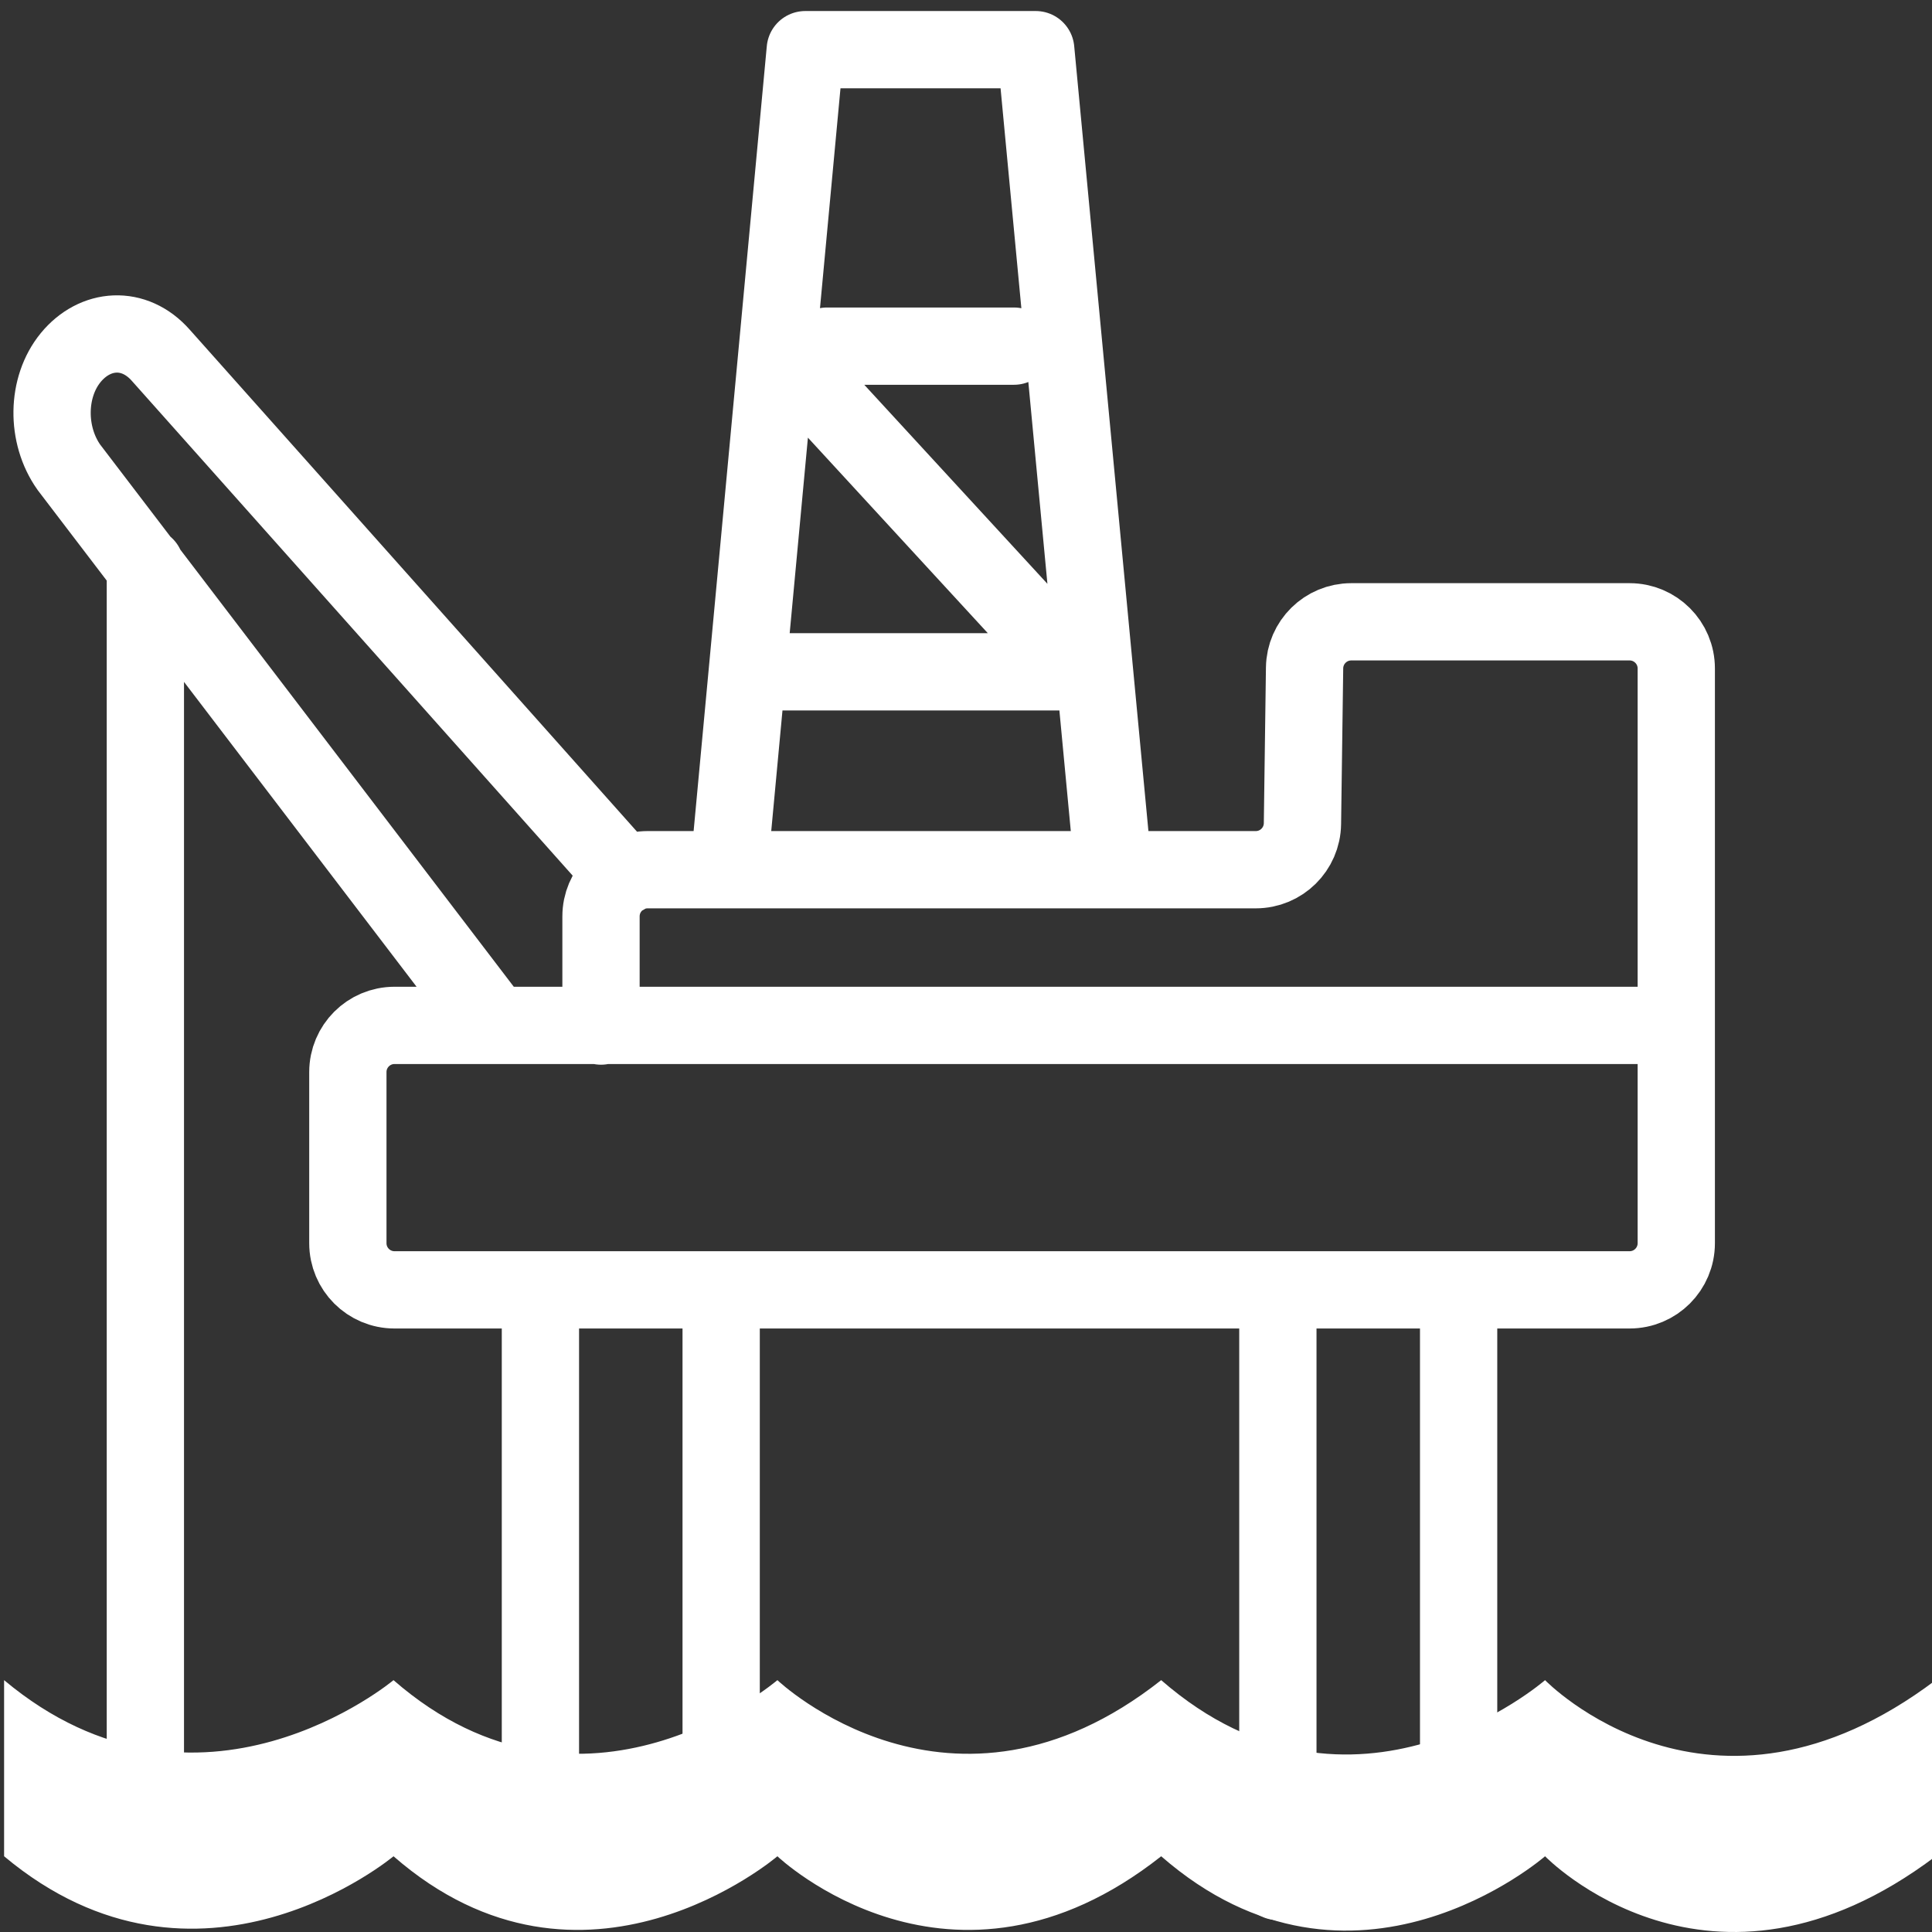 <?xml version="1.0" encoding="UTF-8"?><svg id="Ebene_2" xmlns="http://www.w3.org/2000/svg" width="100" height="100" xmlns:xlink="http://www.w3.org/1999/xlink" viewBox="0 0 100 100"><rect x="0" y="0" width="100" height="100" fill="#333333" stroke="none"/><defs><style>.cls-1{stroke-linejoin:round;}.cls-1,.cls-2{fill:none;stroke:#fff;stroke-linecap:round;stroke-width:4px;}.cls-2{stroke-miterlimit:10;}.cls-3{fill:url(#Telemar_Verlauf);}</style><linearGradient id="Telemar_Verlauf" x1=".212" y1="93.482" x2="100.189" y2="93.482" gradientUnits="userSpaceOnUse"><stop offset="0" stop-color="#fff"/><stop offset="1" stop-color="#fff"/></linearGradient></defs><path class="cls-1" d="M40.978,18.787l14.71,15.987h-16.042m12.836-16.858h-9.677m14.816,27.085L53.609,2.571h-11.928l-3.956,42.43"/><path class="cls-2" d="M25.56,53.017L3.566,24.187c-1.19-1.68-1.161-4.149,.095-5.68,1.256-1.528,3.283-1.683,4.664-.115l24.013,26.951m-1.23,7.766v-5.677c0-1.335,1.082-2.416,2.416-2.416l31.475,0c1.322,0,2.398-1.062,2.416-2.384l.11-8.063c.018-1.322,1.094-2.384,2.416-2.384h14.407c1.335,0,2.416,1.082,2.416,2.416v29.746c0,1.335-1.082,2.416-2.416,2.416H20.421c-1.335,0-2.416-1.082-2.416-2.416v-8.857c0-1.335,1.082-2.416,2.416-2.416H86.326M7.524,96.959V29.301m67.974,37.483v28.949m-9.356-28.949v30.599m-28.815-30.599v28.761m-9.355-28.761v30.788"/><path class="cls-3" d="M.212,96.08c10.079,8.435,20.156,0,20.156,0,9.838,8.578,19.87,0,19.87,0,0,0,8.997,8.578,19.865,0,9.934,8.659,19.869,0,19.869,0,0,0,8.53,8.82,20.217,0v-9.116c-11.688,8.82-20.217,0-20.217,0,0,0-9.934,8.659-19.869,0-10.868,8.578-19.865,0-19.865,0,0,0-10.032,8.578-19.87,0,0,0-10.077,8.435-20.156,0v9.116Z"/></svg>